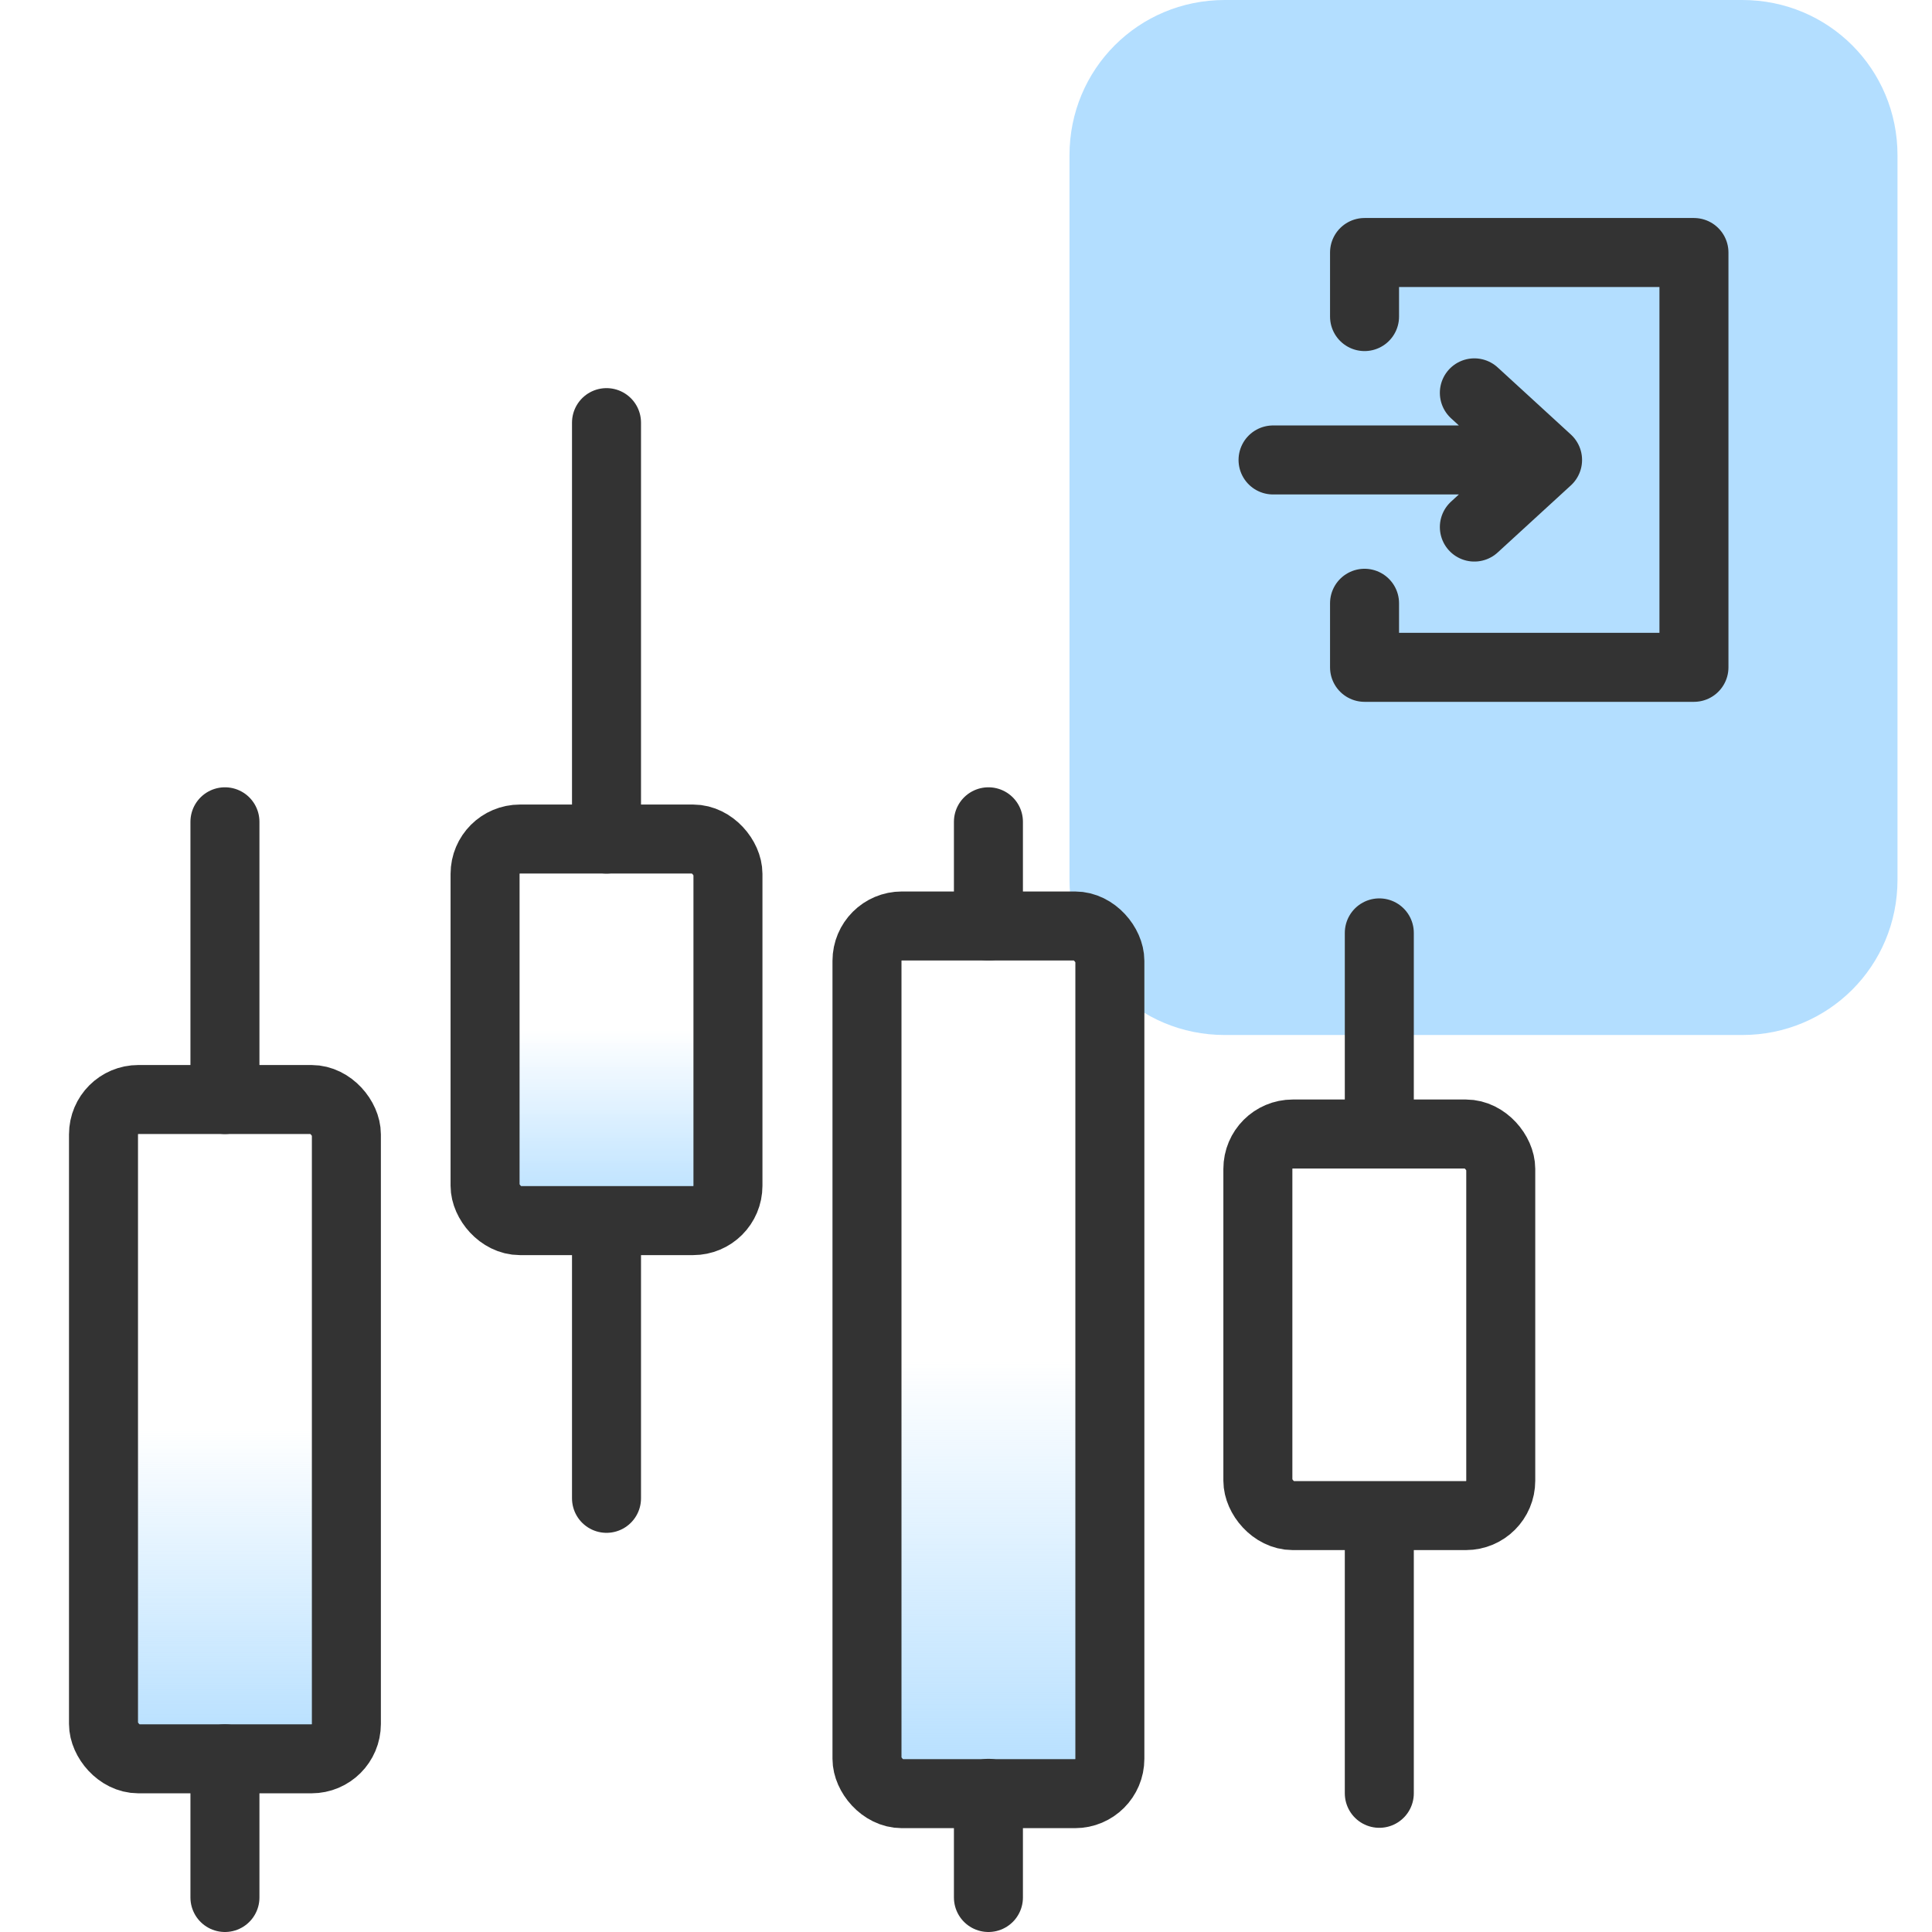 <?xml version="1.0" encoding="UTF-8"?>
<svg id="design" xmlns="http://www.w3.org/2000/svg" width="56" height="56" version="1.1" xmlns:xlink="http://www.w3.org/1999/xlink" viewBox="0 0 56 56">
  <!-- Generator: Adobe Illustrator 29.8.1, SVG Export Plug-In . SVG Version: 2.1.1 Build 2)  -->
  <defs>
    <style>
      .st0 {
        fill: url(#linear-gradient2);
      }

      .st1 {
        fill: none;
        stroke: #333;
        stroke-linecap: round;
        stroke-linejoin: round;
        stroke-width: 2px;
      }

      .st2 {
        fill: url(#linear-gradient1);
      }

      .st3 {
        fill: #b3deff;
      }

      .st4 {
        fill: url(#linear-gradient);
      }
    </style>
    <linearGradient id="linear-gradient" x1="6.52" y1="7.02" x2="6.52" y2="26.13" gradientTransform="translate(0 58) scale(1 -1)" gradientUnits="userSpaceOnUse">
      <stop offset="0" stop-color="#b3deff"/>
      <stop offset=".5" stop-color="#b3deff" stop-opacity="0"/>
    </linearGradient>
    <linearGradient id="linear-gradient1" x1="17.58" y1="22.62" x2="17.58" y2="33.68" gradientTransform="translate(0 58) scale(1 -1)" gradientUnits="userSpaceOnUse">
      <stop offset="0" stop-color="#b3deff"/>
      <stop offset=".5" stop-color="#b3deff" stop-opacity="0"/>
    </linearGradient>
    <linearGradient id="linear-gradient2" x1="28.65" y1="6.01" x2="28.65" y2="31.16" gradientTransform="translate(0 58) scale(1 -1)" gradientUnits="userSpaceOnUse">
      <stop offset="0" stop-color="#b3deff"/>
      <stop offset=".5" stop-color="#b3deff" stop-opacity="0"/>
    </linearGradient>
  </defs>
  <rect class="st4" x="3" y="31.87" width="7.04" height="19.11" rx="1.01" ry="1.01"/>
  <rect class="st2" x="14.06" y="24.32" width="7.04" height="11.06" rx="1.01" ry="1.01"/>
  <rect class="st0" x="25.13" y="26.84" width="7.04" height="25.15" rx="1.01" ry="1.01"/>
  <g>
    <path class="st3" d="M55,25.5V4.5c0-2.5-2-4.5-4.5-4.5h-15c-2.5,0-4.5,2-4.5,4.5h0v21c0,2.5,2,4.5,4.5,4.5h15c2.5,0,4.5-2,4.5-4.5Z"/>
    <path class="st1" d="M39.552,9.176v-1.857h9.548v12.024h-9.548v-1.857M36.9,13.332h7.957M44.857,13.332l-2.122-1.945M44.857,13.332l-2.122,1.945"/>
  </g>
  <g id="candlestick_chart_technical_analysis">
    <rect class="st1" x="3" y="31.87" width="7.04" height="19.11" rx="1.01" ry="1.01"/>
    <line class="st1" x1="6.52" y1="23.82" x2="6.52" y2="31.87"/>
    <line class="st1" x1="6.52" y1="50.98" x2="6.52" y2="55"/>
    <rect class="st1" x="14.06" y="24.32" width="7.04" height="11.06" rx="1.01" ry="1.01"/>
    <line class="st1" x1="17.58" y1="12.25" x2="17.58" y2="24.32"/>
    <line class="st1" x1="17.58" y1="35.39" x2="17.58" y2="43.43"/>
    <rect class="st1" x="36.46" y="32.87" width="7.04" height="11.06" rx="1.01" ry="1.01"/>
    <line class="st1" x1="39.98" y1="27.04" x2="39.98" y2="32.87"/>
    <line class="st1" x1="39.98" y1="43.94" x2="39.98" y2="51.98"/>
    <rect class="st1" x="25.13" y="26.84" width="7.04" height="25.15" rx="1.01" ry="1.01"/>
    <line class="st1" x1="28.65" y1="23.82" x2="28.65" y2="26.84"/>
    <line class="st1" x1="28.65" y1="51.98" x2="28.65" y2="55"/>
  </g>
</svg>